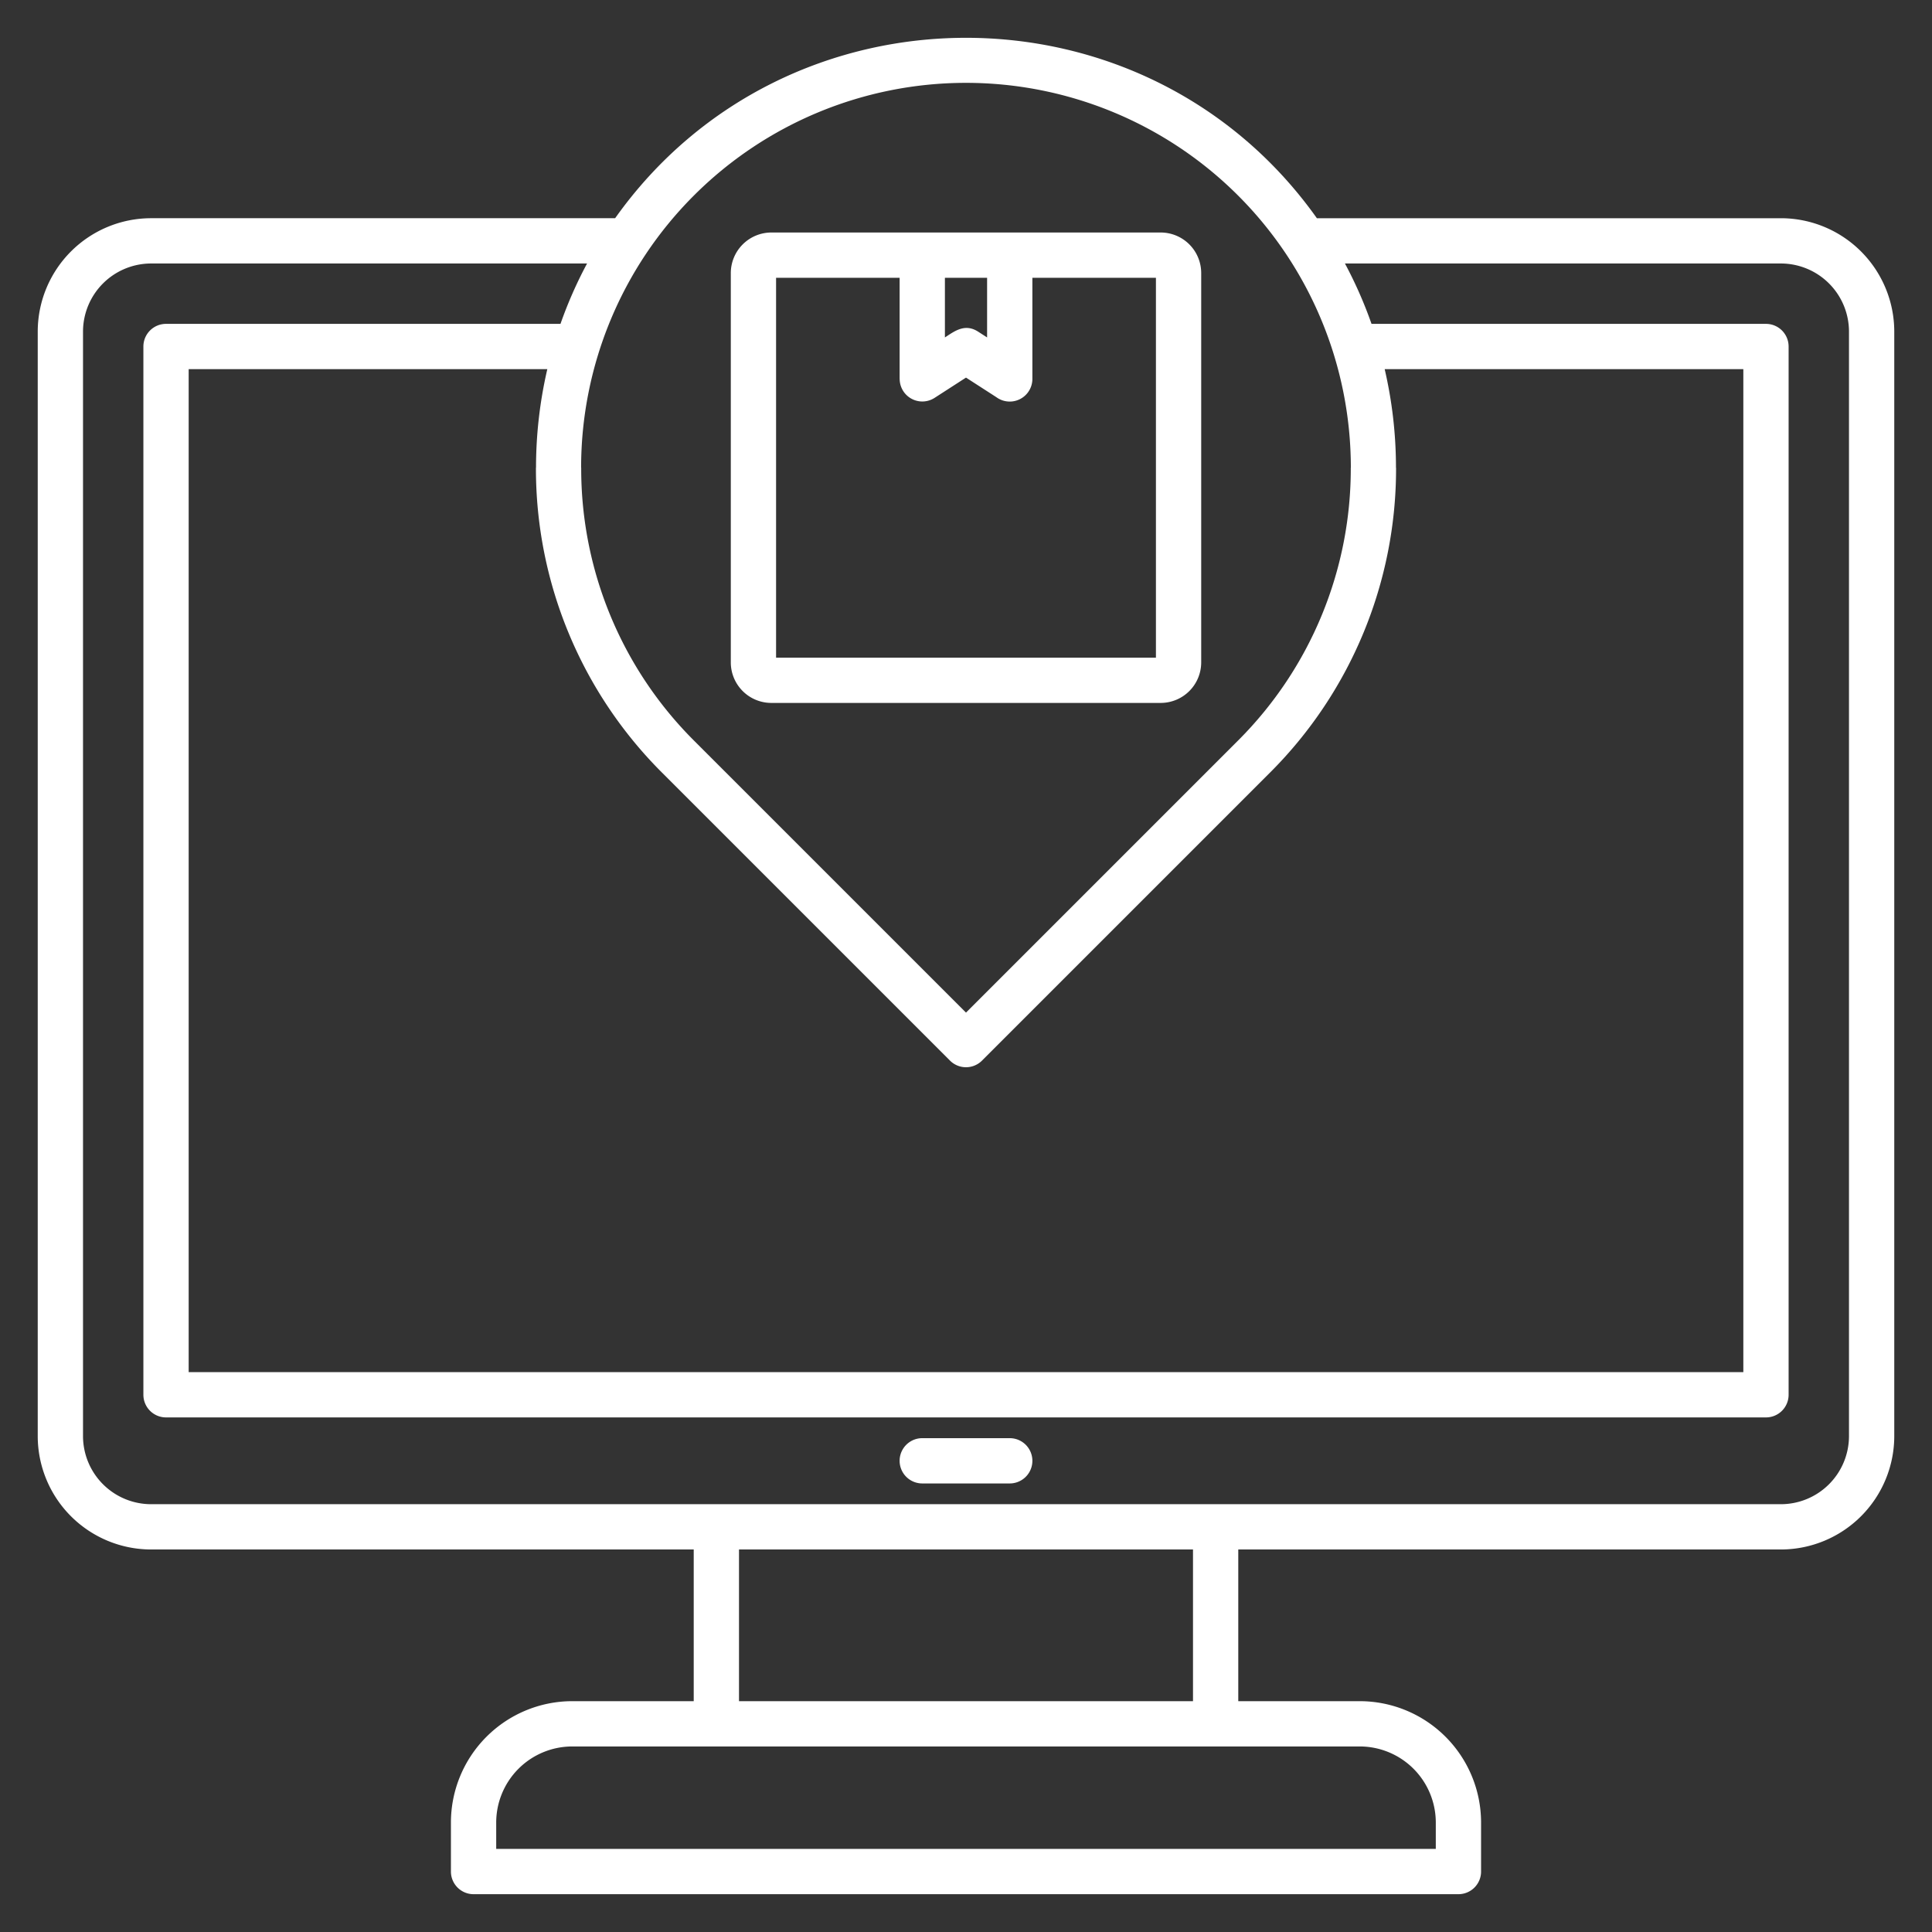 <svg xmlns="http://www.w3.org/2000/svg" xmlns:xlink="http://www.w3.org/1999/xlink" xmlns:svgjs="http://svgjs.dev/svgjs" id="Layer_1" viewBox="0 0 512 512" data-name="Layer 1" width="300" height="300"><rect x="0" y="0" width="512" height="512" fill="#333333" stroke="none"/><g width="100%" height="100%" transform="matrix(1,0,0,1,0,0)"><path d="m316.156 410.629h-120.312v40.2h120.312zm-71.747-17.5a6 6 0 0 1 0-12h23.182a6 6 0 0 1 0 12zm29.182-319.512v26.8a6 6 0 0 1 -9.57 4.824l-8.021-5.172-8.356 5.391a6 6 0 0 1 -9.222-5.04h-.012v-26.8h-32.742v100.663h100.665v-100.666zm-12 0v15.807l-2.356-1.52c-3.557-2.289-6.282-.12-8.825 1.52v-15.807zm-57.193-12h103.202a10.748 10.748 0 0 1 10.731 10.731v103.2a10.748 10.748 0 0 1 -10.731 10.735h-103.2a10.748 10.748 0 0 1 -10.73-10.731v-103.204a10.769 10.769 0 0 1 10.73-10.731zm144.587-3.788h123.015a30.072 30.072 0 0 1 30 30v292.8a30.073 30.073 0 0 1 -30 30h-143.844v40.2h32.244a32.18 32.18 0 0 1 32.1 32.1v13.05a6 6 0 0 1 -6 6h-261a6 6 0 0 1 -6-6v-13.05a32.18 32.18 0 0 1 32.1-32.1h32.243v-40.2h-143.843a30.072 30.072 0 0 1 -30-30v-292.801a30.072 30.072 0 0 1 30-30h123.016c45.26-63.741 140.71-63.747 185.969 0zm7.437 12a113.345 113.345 0 0 1 7.045 16h104.533a6 6 0 0 1 6 6v277.8a6 6 0 0 1 -6 6h-424a6 6 0 0 1 -6-6v-277.801a6 6 0 0 1 6-6h104.534a113.23 113.23 0 0 1 7.045-16h-115.579a18.067 18.067 0 0 0 -18 18v292.8a18.067 18.067 0 0 0 18 18h432a18.067 18.067 0 0 0 18-18v-292.8a18.067 18.067 0 0 0 -18-18zm10.534 28h95.044v265.8h-412v-265.801h95.045a115.427 115.427 0 0 0 -2.992 26.122h-.024a113.755 113.755 0 0 0 33.29 80.681l76.439 76.44a6 6 0 0 0 8.484 0l76.44-76.44a113.758 113.758 0 0 0 33.289-80.681h-.024a115.426 115.426 0 0 0 -2.991-26.122zm-8.962 26.122h-.023a101.787 101.787 0 0 1 -29.773 72.2l-72.2 72.2-72.2-72.2a101.783 101.783 0 0 1 -29.773-72.2h-.024a101.994 101.994 0 0 1 203.988 0zm-226.494 366.028h249v-7.05a20.175 20.175 0 0 0 -20.1-20.1h-208.8a20.175 20.175 0 0 0 -20.1 20.1z" fill-rule="evenodd" fill="#ffffff" fill-opacity="1" data-original-color="#000000ff" stroke="none" stroke-opacity="1"></path></g></svg>